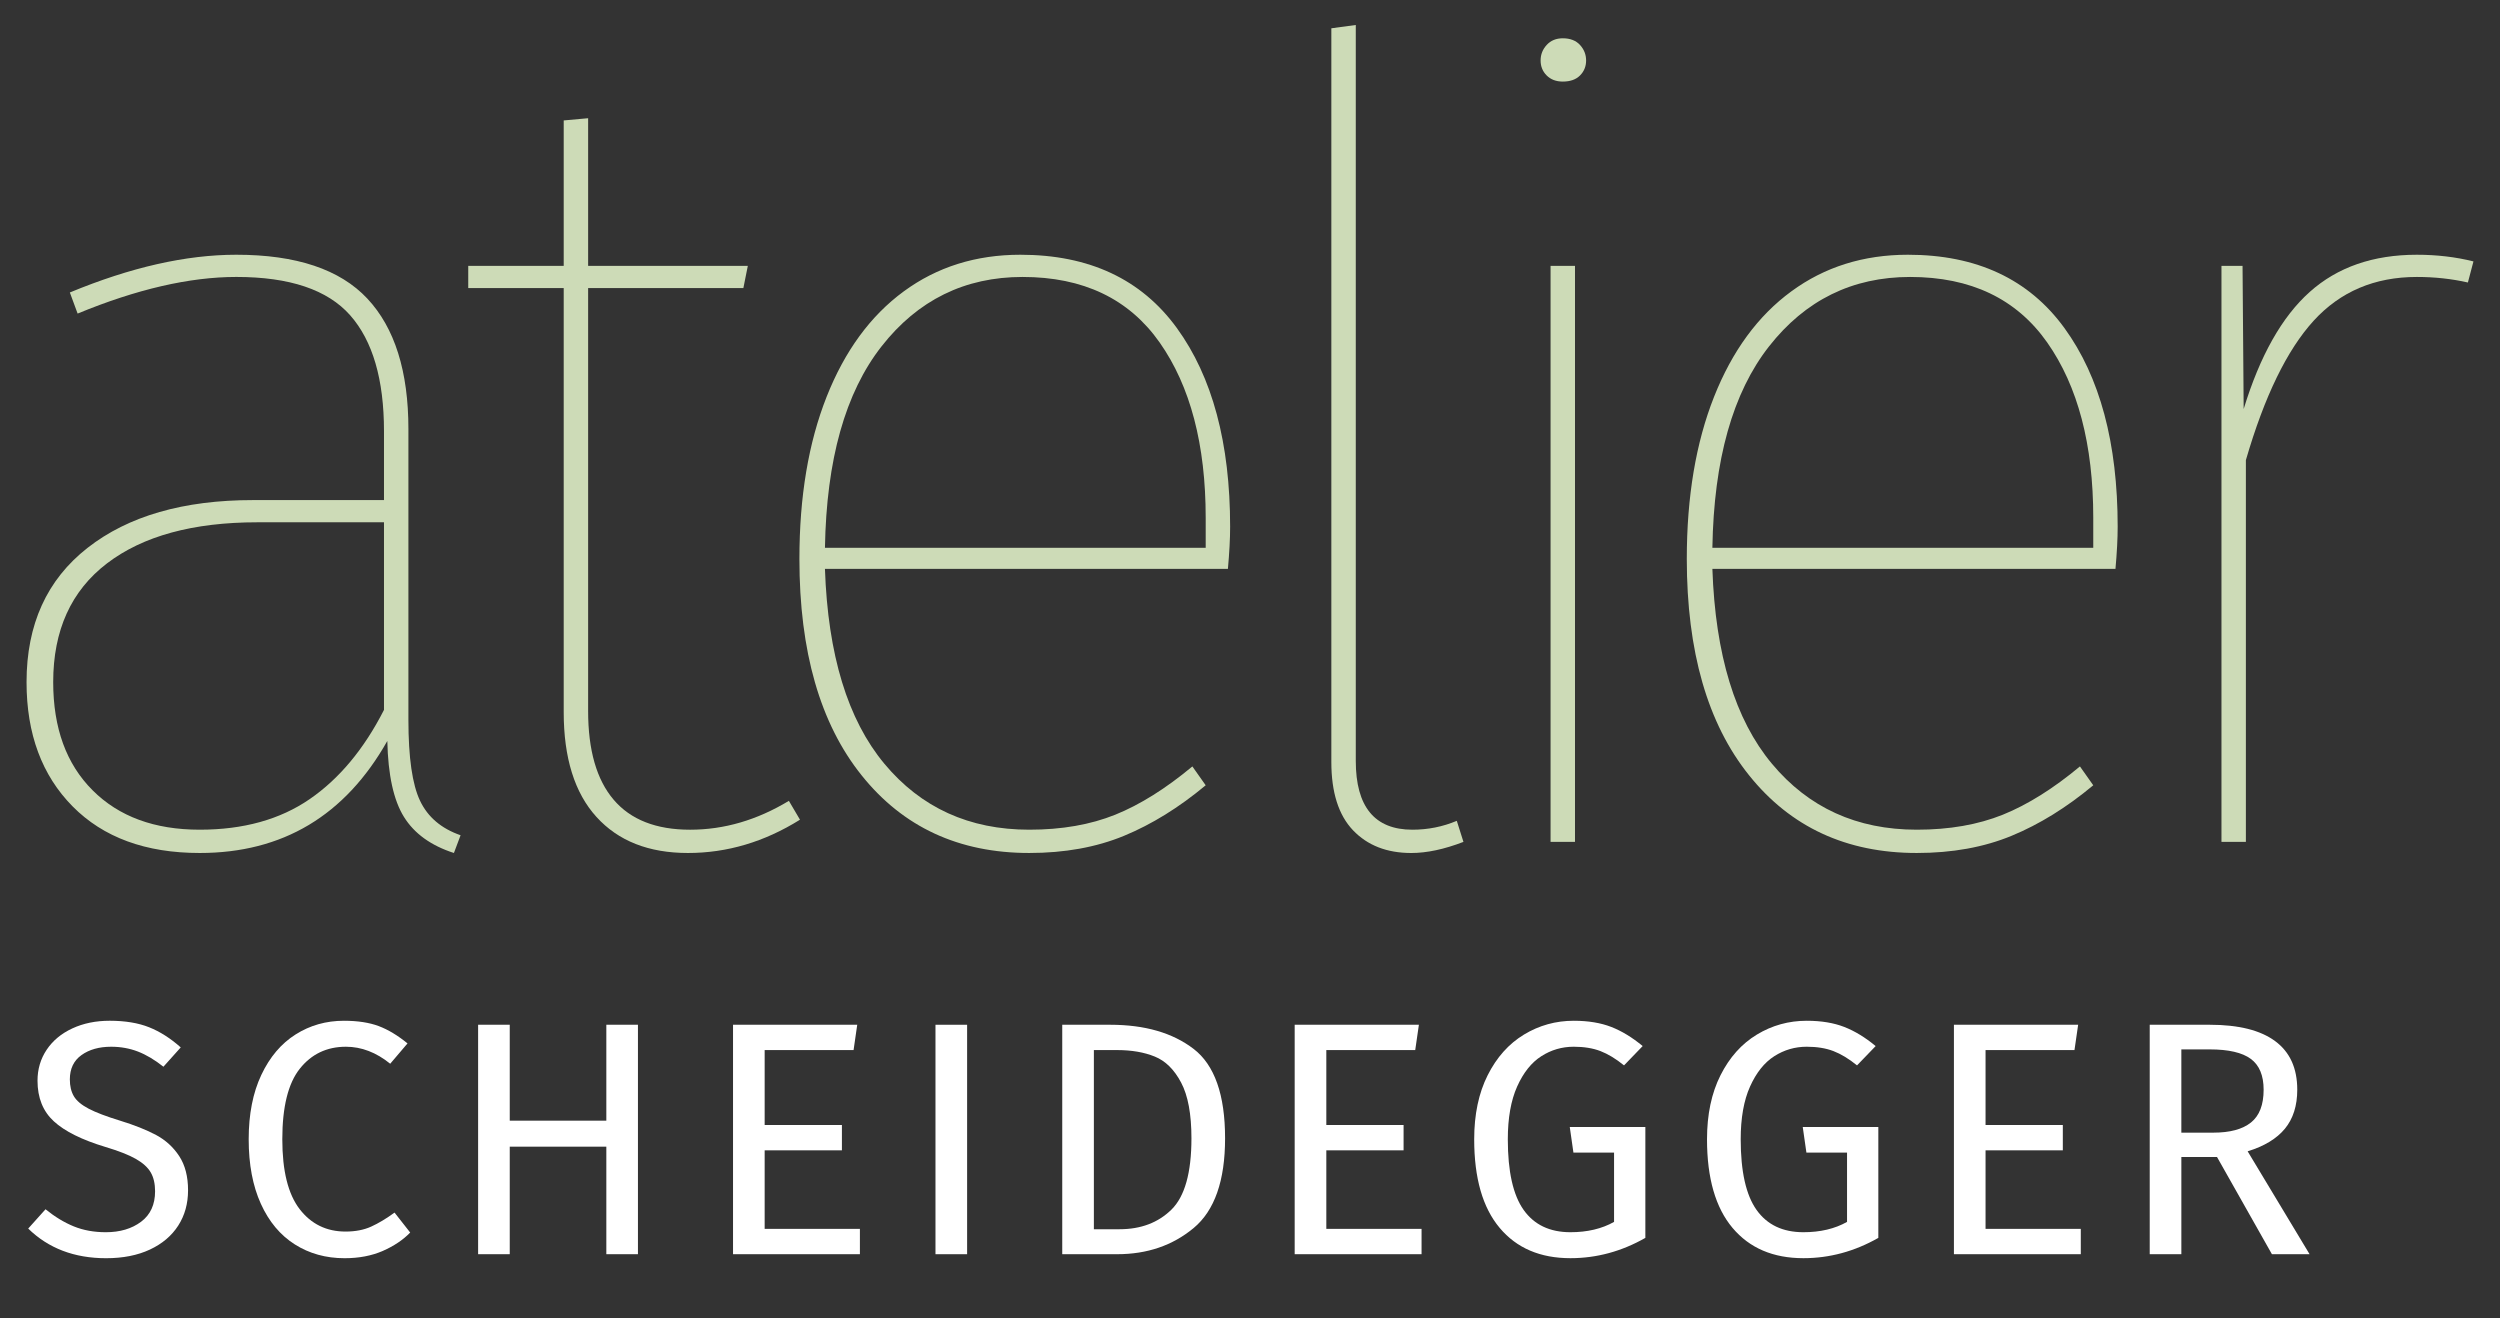 <?xml version="1.0" encoding="UTF-8"?> <svg xmlns="http://www.w3.org/2000/svg" xmlns:xlink="http://www.w3.org/1999/xlink" version="1.1" id="Ebene_1" x="0px" y="0px" width="781.355px" height="412px" viewBox="0 0 781.355 412" xml:space="preserve"><rect x="0" y="0" width="781.355" height="412" fill="#333333" stroke="none"/> <path fill="#CDDBB7" d="M131.291,250.289c2.427,5.094,6.646,8.676,12.661,10.762l-2.081,5.545 c-7.174-2.312-12.379-6.07-15.615-11.271c-3.24-5.207-4.975-13.12-5.202-23.743c-13.183,23.341-32.729,35.015-58.635,35.015 c-16.885,0-30.126-4.854-39.725-14.566c-9.602-9.712-14.397-22.645-14.397-38.834c0-18.042,6.359-32.031,19.083-41.979 c12.718-9.943,29.951-14.918,51.695-14.918h40.938v-21.514c0-16.188-3.528-28.274-10.58-36.257 c-7.061-7.979-18.909-11.969-35.562-11.969c-14.571,0-31.112,3.815-49.612,11.448l-2.431-6.593 c18.963-7.862,36.31-11.796,52.041-11.796c18.736,0,32.379,4.566,40.939,13.706c8.553,9.137,12.836,22.724,12.836,40.765v90.898 C127.645,236.775,128.862,245.205,131.291,250.289z M96.77,249.772c9.247-6.354,17-15.649,23.244-27.905v-58.63H80.464 c-20.123,0-35.795,4.281-47.009,12.834c-11.223,8.562-16.827,20.937-16.827,37.124c0,14.345,4.104,25.604,12.316,33.803 c8.206,8.215,19.366,12.317,33.478,12.317C76.064,259.317,87.514,256.137,96.77,249.772z"></path> <path fill="#CDDBB7" d="M250.029,256.192c-11.104,6.938-22.781,10.404-35.019,10.404c-12.241,0-21.776-3.752-28.592-11.271 c-6.826-7.515-10.236-18.431-10.236-32.767V90.03h-29.835v-6.938h29.835v-45.45l7.634-0.694v46.146h49.909l-1.39,6.938h-48.521 v132.186c0,12.256,2.657,21.488,7.98,27.73c5.312,6.246,13.282,9.371,23.908,9.371c10.621,0,20.909-3.006,30.856-9.021 L250.029,256.192z"></path> <path fill="#CDDBB7" d="M383.773,177.805H257.83c0.921,26.832,7.114,47.132,18.561,60.879c11.45,13.754,26.544,20.633,45.278,20.633 c10.173,0,19.135-1.563,26.888-4.684c7.747-3.125,15.786-8.158,24.109-15.091l4.163,5.896c-8.325,6.937-16.826,12.203-25.498,15.781 c-8.673,3.584-18.56,5.377-29.664,5.377c-21.979,0-39.438-8.092-52.385-24.283c-12.962-16.166-19.434-38.715-19.434-67.631 c0-19.429,2.829-36.311,8.499-50.654c5.667-14.338,13.709-25.325,24.114-32.958c10.408-7.636,22.553-11.449,36.431-11.449 c21.507,0,37.814,7.634,48.916,22.896c11.104,15.267,16.657,35.972,16.657,62.104C384.47,168.325,384.23,172.72,383.773,177.805z M376.83,161.845c0-22.897-4.802-41.167-14.396-54.815c-9.598-13.646-23.88-20.47-42.847-20.47 c-18.042,0-32.732,7.229-44.058,21.684c-11.339,14.458-17.235,35.445-17.698,62.972h119v-9.369L376.83,161.845L376.83,161.845z"></path> <path fill="#CDDBB7" d="M422.867,259.489c-4.511-4.739-6.766-11.852-6.766-21.328V8.845l7.638-1.04v230.01 c0,14.332,5.896,21.502,17.689,21.502c4.855,0,9.479-0.922,13.88-2.772l2.081,6.582c-6.021,2.315-11.447,3.473-16.31,3.473 C433.45,266.596,427.384,264.227,422.867,259.489z"></path> <path fill="#CDDBB7" d="M493.817,14.049c1.268,1.389,1.908,3.009,1.908,4.856c0,1.855-0.644,3.417-1.908,4.687 c-1.275,1.274-3.071,1.905-5.376,1.905c-2.085,0-3.764-0.634-5.035-1.905c-1.273-1.268-1.903-2.83-1.903-4.687 c0-1.85,0.63-3.47,1.903-4.856c1.271-1.387,2.95-2.08,5.035-2.08C490.744,11.97,492.54,12.662,493.817,14.049z M492.253,83.092 v180.037h-7.635V83.092H492.253z"></path> <path fill="#CDDBB7" d="M661.172,177.805H535.193c0.922,26.832,7.124,47.132,18.596,60.879 c11.457,13.754,26.547,20.633,45.282,20.633c10.173,0,19.133-1.563,26.892-4.684c7.738-3.125,15.78-8.158,24.107-15.091l4.162,5.896 c-8.326,6.937-16.824,12.203-25.507,15.781c-8.671,3.584-18.555,5.377-29.655,5.377c-21.979,0-39.438-8.092-52.412-24.283 c-12.979-16.166-19.464-38.715-19.464-67.631c0-19.429,2.839-36.311,8.515-50.654c5.681-14.337,13.729-25.324,24.156-32.958 c10.405-7.636,22.546-11.449,36.431-11.449c21.508,0,37.811,7.634,48.914,22.896c11.102,15.267,16.652,35.972,16.652,62.104 C661.863,168.325,661.632,172.72,661.172,177.805z M654.234,161.845c0-22.897-4.806-41.167-14.401-54.815 c-9.596-13.646-23.884-20.47-42.843-20.47c-18.04,0-32.735,7.229-44.078,21.684c-11.354,14.457-17.263,35.445-17.722,62.971h119.042 v-9.369H654.234L654.234,161.845z"></path> <path fill="#CDDBB7" d="M773.059,81.702l-1.739,6.592c-5.088-1.154-10.403-1.732-15.958-1.732c-13.184,0-23.933,4.566-32.266,13.703 c-8.327,9.141-15.382,23.652-21.164,43.541v119.323h-7.63V83.092h6.588l0.35,44.753c5.082-16.654,11.97-28.852,20.645-36.602 c8.67-7.748,19.825-11.625,33.476-11.625C761.611,79.619,767.503,80.314,773.059,81.702z"></path> <path fill="#FFFFFF" d="M46.6,321.061c3.397,1.354,6.693,3.453,9.888,6.299l-5.411,6.037c-2.707-2.152-5.362-3.73-7.961-4.74 c-2.603-1.004-5.396-1.508-8.379-1.508c-3.75,0-6.835,0.871-9.265,2.604s-3.643,4.27-3.643,7.602c0,2.08,0.417,3.836,1.249,5.254 c0.832,1.422,2.379,2.723,4.631,3.904c2.255,1.18,5.533,2.428,9.838,3.746c4.509,1.391,8.255,2.881,11.24,4.477 c2.98,1.599,5.395,3.801,7.232,6.611c1.837,2.809,2.756,6.367,2.756,10.664c0,4.164-1.023,7.846-3.069,11.035 c-2.048,3.19-4.997,5.688-8.849,7.491c-3.852,1.802-8.416,2.707-13.686,2.707c-9.922,0-18.042-3.086-24.356-9.266l5.415-6.035 c2.912,2.359,5.86,4.146,8.847,5.359c2.982,1.213,6.312,1.817,9.992,1.817c4.438,0,8.119-1.09,11.03-3.274 c2.916-2.187,4.372-5.361,4.372-9.525c0-2.354-0.453-4.313-1.352-5.879c-0.904-1.559-2.447-2.965-4.634-4.219 c-2.188-1.25-5.361-2.498-9.523-3.746c-7.354-2.221-12.733-4.891-16.131-8.018c-3.399-3.121-5.104-7.349-5.104-12.697 c0-3.607,0.956-6.828,2.863-9.676c1.908-2.849,4.579-5.066,8.016-6.662c3.436-1.597,7.337-2.396,11.708-2.396 C39.107,319.032,43.199,319.706,46.6,321.061z"></path> <path fill="#FFFFFF" d="M118.366,320.696c2.947,1.115,5.948,2.918,9.002,5.412l-5.41,6.353c-4.373-3.539-8.985-5.312-13.842-5.312 c-5.97,0-10.774,2.293-14.417,6.871c-3.643,4.576-5.464,11.936-5.464,22.062c0,9.855,1.804,17.125,5.412,21.81 c3.607,4.682,8.396,7.022,14.366,7.022c3.051,0,5.725-0.516,8.013-1.557c2.29-1.045,4.72-2.498,7.287-4.373l4.892,6.238 c-2.221,2.291-5.063,4.201-8.533,5.729c-3.472,1.523-7.461,2.291-11.97,2.291c-5.829,0-11.02-1.438-15.562-4.319 c-4.546-2.879-8.084-7.113-10.616-12.699c-2.531-5.584-3.797-12.293-3.797-20.142c0-7.838,1.314-14.553,3.954-20.137 c2.635-5.588,6.21-9.801,10.72-12.645c4.511-2.851,9.541-4.271,15.094-4.271C111.79,319.032,115.416,319.59,118.366,320.696z"></path> <path fill="#FFFFFF" d="M189.504,391.991v-33.619h-30.187v33.621h-9.886v-71.713h9.886v29.976h30.187v-29.976h9.881v71.713 L189.504,391.991L189.504,391.991z"></path> <path fill="#FFFFFF" d="M267.92,320.281l-1.143,7.91h-27.791v23.42h24.146v7.908h-24.146v24.561h29.768v7.914h-39.654v-71.711h38.82 V320.281L267.92,320.281z"></path> <path fill="#FFFFFF" d="M302.263,320.281v71.713h-9.886v-71.713H302.263z"></path> <path fill="#FFFFFF" d="M373.054,327.827c6.556,5.031,9.834,14.347,9.834,27.941c0,13.254-3.278,22.604-9.834,28.051 c-6.558,5.449-14.52,8.172-23.891,8.172h-17.167v-71.711h14.983C357.804,320.281,366.497,322.797,373.054,327.827z M341.881,328.194 v55.994h8.015c6.663,0,12.071-2.045,16.237-6.141c4.16-4.095,6.244-11.519,6.244-22.273c0-7.562-1.075-13.375-3.23-17.43 c-2.147-4.062-4.887-6.769-8.225-8.119c-3.325-1.355-7.249-2.031-11.761-2.031H341.881L341.881,328.194z"></path> <path fill="#FFFFFF" d="M443.463,320.281l-1.144,7.91h-27.788v23.42h24.146v7.908h-24.146v24.561h29.767v7.914H404.64v-71.711 h38.822V320.281z"></path> <path fill="#FFFFFF" d="M503.572,320.956c3.296,1.283,6.573,3.279,9.833,5.984l-5.829,6.039c-2.567-2.084-5.03-3.574-7.388-4.477 c-2.358-0.9-5.137-1.354-8.325-1.354c-3.682,0-7.065,0.99-10.147,2.969c-3.088,1.976-5.604,5.134-7.548,9.474 c-1.939,4.334-2.915,9.834-2.915,16.489c0,10.064,1.647,17.423,4.943,22.068c3.298,4.65,8.174,6.971,14.627,6.971 c5.273,0,9.813-1.067,13.636-3.225v-21.65h-12.7l-1.144-8.012h23.625v34.658c-7.425,4.231-15.231,6.346-23.417,6.346 c-9.439,0-16.812-3.151-22.115-9.469c-5.312-6.314-7.963-15.545-7.963-27.688c0-7.77,1.402-14.45,4.216-20.032 c2.808-5.586,6.591-9.818,11.344-12.697c4.754-2.883,9.939-4.318,15.562-4.318C496.37,319.032,500.277,319.674,503.572,320.956z"></path> <path fill="#FFFFFF" d="M576.391,320.956c3.292,1.283,6.573,3.279,9.832,5.984l-5.824,6.039c-2.572-2.084-5.031-3.574-7.395-4.477 c-2.358-0.9-5.133-1.354-8.326-1.354c-3.68,0-7.062,0.99-10.155,2.969c-3.094,1.976-5.606,5.134-7.561,9.474 c-1.946,4.334-2.919,9.834-2.919,16.489c0,10.064,1.652,17.423,4.953,22.068c3.305,4.65,8.185,6.971,14.641,6.971 c5.277,0,9.817-1.067,13.641-3.225v-21.65h-12.7l-1.144-8.012h23.624v34.658c-7.425,4.231-15.234,6.346-23.421,6.346 c-9.445,0-16.832-3.151-22.152-9.469c-5.309-6.314-7.972-15.545-7.972-27.688c0-7.77,1.409-14.45,4.226-20.032 c2.813-5.586,6.603-9.818,11.363-12.697c4.759-2.883,9.955-4.318,15.575-4.318C569.192,319.032,573.094,319.674,576.391,320.956z"></path> <path fill="#FFFFFF" d="M649.507,320.281l-1.145,7.91h-27.794v23.42h24.151v7.908h-24.151v24.561h29.767v7.914h-39.652v-71.711 h38.824V320.281z"></path> <path fill="#FFFFFF" d="M692.906,361.604h-11.14v30.391h-9.887v-71.713h18.84c8.95,0,15.73,1.699,20.344,5.101 c4.619,3.399,6.927,8.467,6.927,15.192c0,4.996-1.285,9.056-3.851,12.181c-2.571,3.123-6.454,5.481-11.658,7.075l19.361,32.164 h-11.769L692.906,361.604z M691.759,354.002c5.208,0,9.128-1.06,11.765-3.177c2.637-2.108,3.954-5.528,3.954-10.25 c0-4.438-1.334-7.647-4.01-9.629c-2.669-1.973-6.956-2.965-12.853-2.965h-8.853v26.023h9.994L691.759,354.002L691.759,354.002z"></path> </svg> 